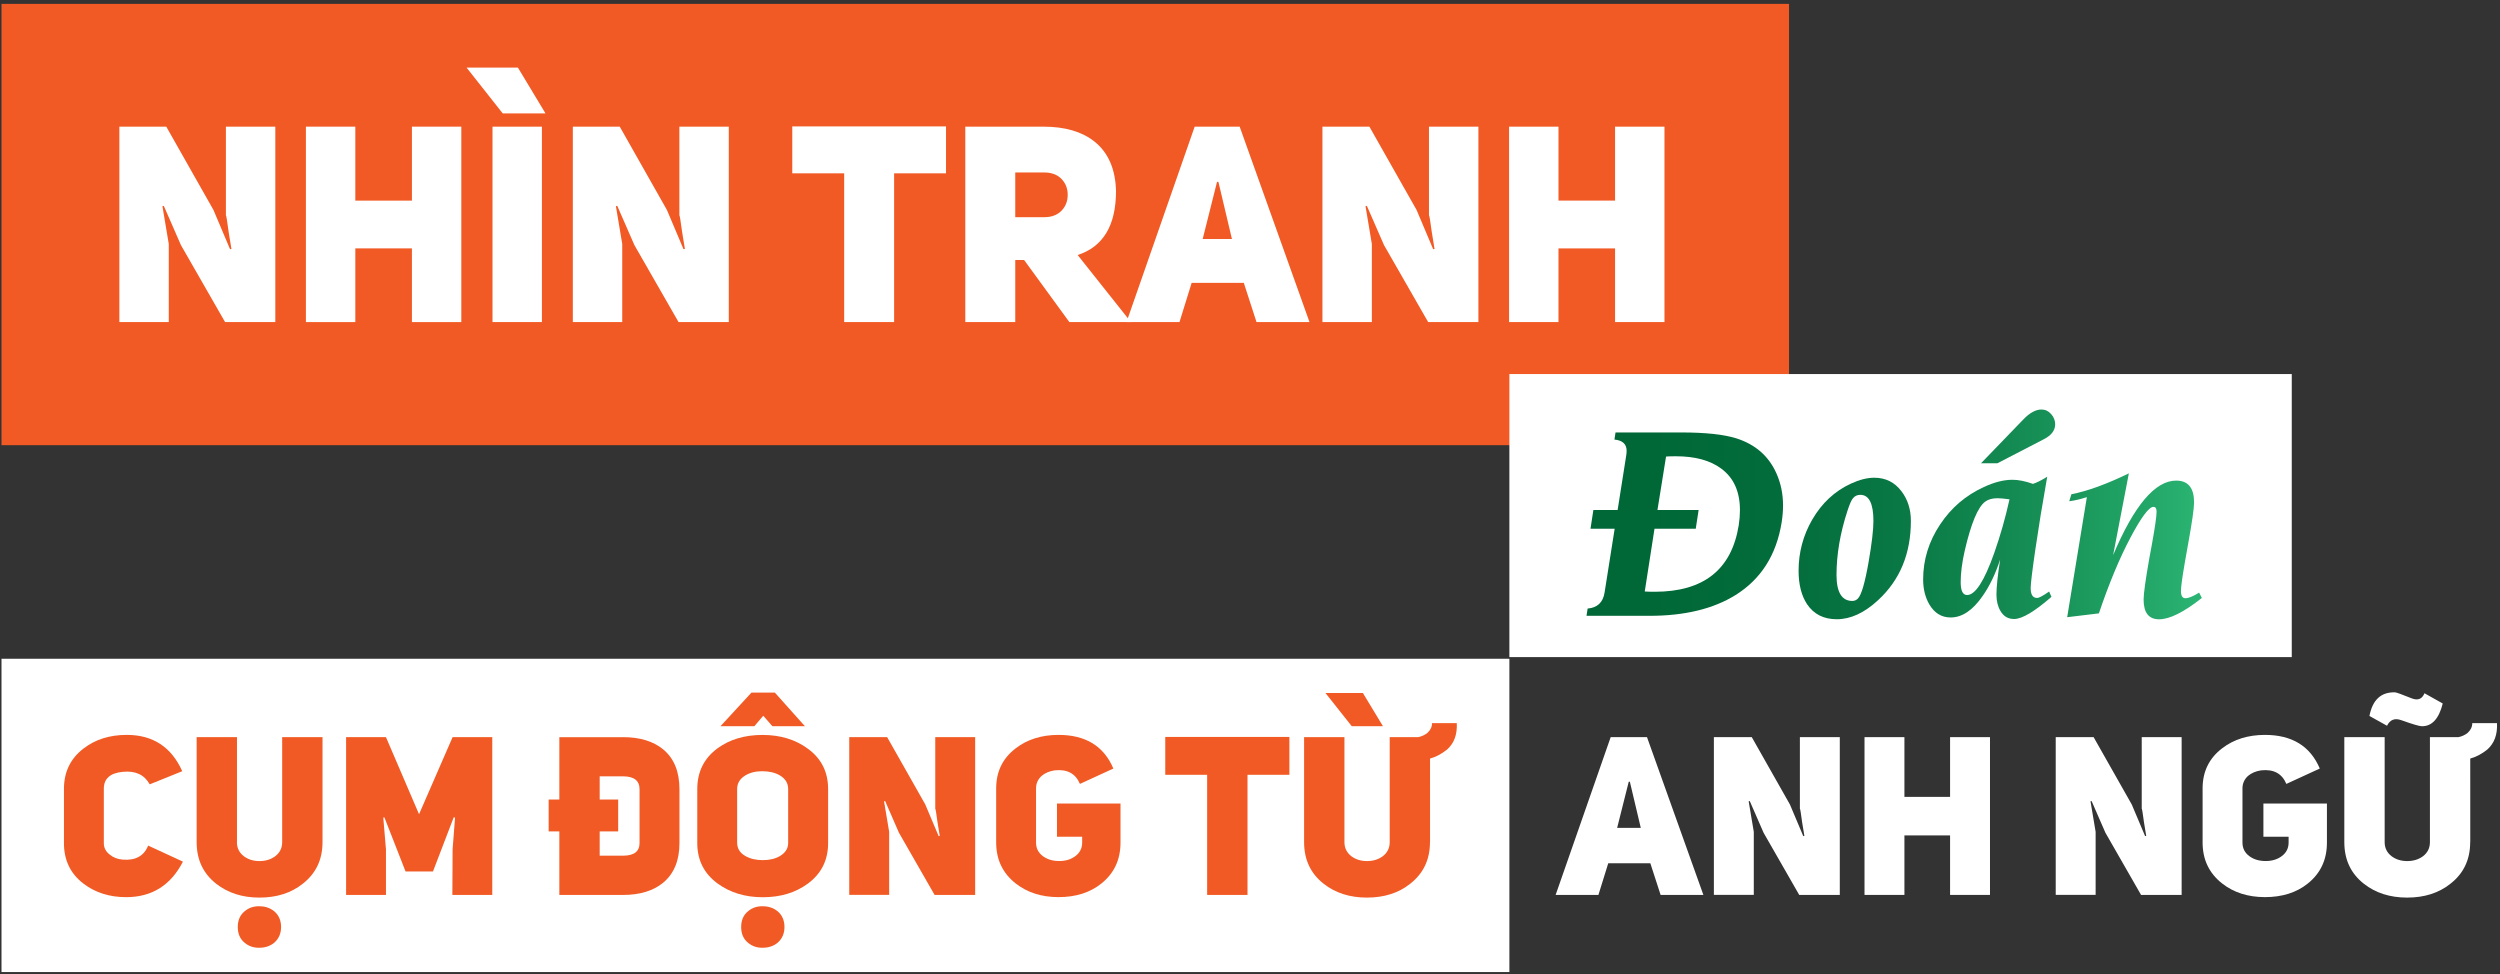 <?xml version="1.0" encoding="utf-8"?>
<!-- Generator: Adobe Illustrator 25.1.0, SVG Export Plug-In . SVG Version: 6.00 Build 0)  -->
<svg version="1.1" id="Layer_1" xmlns="http://www.w3.org/2000/svg" xmlns:xlink="http://www.w3.org/1999/xlink" x="0px" y="0px"
	 viewBox="0 0 634 247" style="enable-background:new 0 0 634 247;" xml:space="preserve">
<rect x="0" y="0" width="634" height="247" fill="#333333" stroke="none"/>
<style type="text/css">
	.st0{fill:#F15A24;}
	.st1{fill:#FFFFFF;}
	.st2{fill:url(#SVGID_1_);}
	.st3{fill:url(#SVGID_2_);}
	.st4{fill:url(#SVGID_3_);}
	.st5{fill:url(#SVGID_4_);}
</style>
<g>
	<g>
		<g>
			<rect x="0.38" y="0.98" class="st0" width="453.32" height="111.92"/>
			<g>
				<path class="st1" d="M42.17,32.12l11.97,21.14l4.2,9.94l0.35-0.07l-0.7-4.27c-0.38-2.85-0.61-4.27-0.7-4.27V32.12h12.53v49.56
					H57.08l-11.2-19.53l-4.34-9.94l-0.35,0.07l1.61,9.59v19.81H30.27V32.12H42.17z"/>
				<path class="st1" d="M77.58,81.68V32.12h12.53v18.76h14.35V32.12h12.53v49.56h-12.53V62.99H90.11v18.69H77.58z"/>
				<path class="st1" d="M118.32,17.14h13.02l7,11.62h-10.85L118.32,17.14z M124.9,81.68V32.12h12.53v49.56H124.9z"/>
				<path class="st1" d="M157.17,32.12l11.97,21.14l4.2,9.94l0.35-0.07l-0.7-4.27c-0.38-2.85-0.61-4.27-0.7-4.27V32.12h12.53v49.56
					h-12.74l-11.2-19.53l-4.34-9.94l-0.35,0.07l1.61,9.59v19.81h-12.53V32.12H157.17z"/>
				<path class="st1" d="M226.75,81.68h-12.67V43.95h-13.16v-11.9h38.99v11.9h-13.16V81.68z"/>
				<path class="st1" d="M257.47,65.93v15.75H244.8V32.12h19.81c5.46,0,9.78,1.26,12.95,3.78c3.5,2.8,5.32,6.98,5.46,12.53
					c0,8.73-3.24,14.14-9.73,16.24l13.51,17.01h-15.61l-11.48-15.75H257.47z M264.82,55.08c1.91,0,3.41-0.58,4.48-1.75
					c0.98-1.07,1.47-2.38,1.47-3.92s-0.49-2.85-1.47-3.92c-1.07-1.17-2.57-1.75-4.48-1.75h-7.35v11.34H264.82z"/>
				<path class="st1" d="M318.65,81.68l-3.22-9.94H302.2l-3.08,9.94h-13.44l17.29-49.56h11.41l17.71,49.56H318.65z M308.99,46.12
					h-0.35L305,60.61h7.42L308.99,46.12z"/>
				<path class="st1" d="M347.28,32.12l11.97,21.14l4.2,9.94l0.35-0.07l-0.7-4.27c-0.38-2.85-0.61-4.27-0.71-4.27V32.12h12.53v49.56
					h-12.74l-11.2-19.53l-4.34-9.94l-0.35,0.07l1.61,9.59v19.81h-12.53V32.12H347.28z"/>
				<path class="st1" d="M382.7,81.68V32.12h12.53v18.76h14.35V32.12h12.53v49.56h-12.53V62.99h-14.35v18.69H382.7z"/>
			</g>
		</g>
		<rect x="382.78" y="94.86" class="st1" width="198.41" height="71.78"/>
		<g>
			<g>
				<path class="st1" d="M409.7,109.67h16.68c6.13,0,10.77,0.5,13.94,1.49c4.81,1.53,8.2,4.47,10.16,8.84
					c1.13,2.5,1.7,5.24,1.7,8.22c0,1.36-0.12,2.77-0.35,4.23c-1.32,8.25-5.21,14.4-11.69,18.45c-5.64,3.51-12.91,5.27-21.81,5.27
					h-15.99l0.28-1.84c2.47-0.21,3.91-1.56,4.3-4.06l2.56-16.19h-6.13l0.73-4.75h6.15l2.17-13.77c0.07-0.46,0.11-0.88,0.11-1.25
					c0-1.69-1.03-2.64-3.09-2.84L409.7,109.67z M422.51,115.78l-2.18,13.56h10.44l-0.73,4.75h-10.46L417.11,150
					c0.6,0.05,1.45,0.07,2.53,0.07c12.39,0,19.49-5.62,21.3-16.85c0.21-1.36,0.31-2.65,0.31-3.85c0-4.69-1.58-8.21-4.75-10.54
					c-2.8-2.08-6.63-3.12-11.49-3.12C423.92,115.71,423.09,115.73,422.51,115.78z"/>
				<path class="st1" d="M475.31,121.15c2.87,0,5.17,1.14,6.9,3.43c1.59,2.08,2.39,4.59,2.39,7.52c0,8.28-2.76,14.97-8.29,20.08
					c-3.49,3.24-6.99,4.86-10.51,4.86c-3.31,0-5.81-1.27-7.53-3.81c-1.43-2.17-2.15-5.01-2.15-8.5c0-4.65,1.16-8.97,3.47-12.97
					c2.43-4.18,5.7-7.22,9.81-9.12C471.56,121.65,473.53,121.15,475.31,121.15z M471.77,125.49c-0.74,0-1.34,0.27-1.8,0.8
					c-0.42,0.44-0.9,1.53-1.46,3.26c-1.85,5.66-2.77,11.08-2.77,16.26c0,4.39,1.34,6.59,4.02,6.59c0.53,0,0.99-0.2,1.39-0.59
					c0.9-0.9,1.81-4.02,2.74-9.36c0.81-4.69,1.21-8.14,1.21-10.33C475.1,127.7,473.99,125.49,471.77,125.49z"/>
				<path class="st1" d="M519.18,120.88c-1.23,6.91-2.23,13.08-3.02,18.5c-0.79,5.42-1.18,8.68-1.18,9.76c0,1.67,0.54,2.5,1.63,2.5
					c0.49,0,1.5-0.54,3.05-1.63l0.59,1.35c-4.3,3.75-7.46,5.62-9.47,5.62c-1.53,0-2.68-0.68-3.47-2.05
					c-0.67-1.13-1.01-2.52-1.01-4.16c0-1.87,0.31-4.83,0.94-8.88c-1.2,3.68-2.69,6.77-4.47,9.29c-2.5,3.61-5.19,5.41-8.08,5.41
					c-2.29,0-4.08-1.09-5.38-3.26c-1.06-1.8-1.6-3.93-1.6-6.38c0-4.99,1.43-9.64,4.3-13.94c2.8-4.23,6.5-7.4,11.1-9.5
					c2.64-1.23,5.05-1.84,7.25-1.84c1.53,0,3.26,0.35,5.2,1.04C516.61,122.37,517.81,121.75,519.18,120.88z M509.61,126.63
					c-1.39-0.19-2.41-0.28-3.05-0.28c-1.3,0-2.34,0.29-3.12,0.87c-1.85,1.37-3.57,5.49-5.17,12.38c-0.69,3.01-1.04,5.69-1.04,8.04
					c0,2.17,0.54,3.26,1.63,3.26c2.08,0,4.38-3.57,6.9-10.72C507.28,135.84,508.57,131.33,509.61,126.63z M506.55,117.48h-4.16
					l10.72-11.1c1.62-1.69,3.16-2.53,4.61-2.53c0.95,0,1.76,0.39,2.45,1.16c0.68,0.77,1.02,1.64,1.02,2.58
					c0,1.55-0.95,2.81-2.84,3.78L506.55,117.48z"/>
				<path class="st1" d="M539.88,120.04l-3.99,20.74c5.32-12.6,10.65-18.9,15.99-18.9c3.03,0,4.54,1.85,4.54,5.55
					c0,1.46-0.52,5.05-1.56,10.79c-0.32,1.71-0.59,3.21-0.8,4.51c-0.65,3.79-0.97,6.17-0.97,7.14c0,1.23,0.38,1.84,1.14,1.84
					c0.79,0,1.94-0.47,3.47-1.42l0.69,1.35c-4.55,3.61-8.17,5.41-10.85,5.41c-2.61,0-3.92-1.67-3.92-5c0-1.5,0.49-5.03,1.47-10.58
					l0.68-3.67c0.76-4.25,1.14-6.94,1.14-8.05c0-0.81-0.27-1.21-0.8-1.21c-1.13,0-3.08,2.61-5.84,7.82
					c-2.76,5.21-5.43,11.61-7.99,19.19l-8.04,0.97l4.99-30.45c-1.64,0.53-3.13,0.88-4.47,1.04l0.55-1.77
					C529.41,124.54,534.26,122.77,539.88,120.04z"/>
			</g>
			<g>
				<linearGradient id="SVGID_1_" gradientUnits="userSpaceOnUse" x1="402.345" y1="130.446" x2="558.398" y2="130.446">
					<stop  offset="0.096" style="stop-color:#006837"/>
					<stop  offset="0.299" style="stop-color:#026C3A"/>
					<stop  offset="0.507" style="stop-color:#097844"/>
					<stop  offset="0.717" style="stop-color:#158D54"/>
					<stop  offset="0.927" style="stop-color:#24A96A"/>
					<stop  offset="1" style="stop-color:#2BB573"/>
				</linearGradient>
				<path class="st2" d="M409.7,109.67h16.68c6.13,0,10.77,0.5,13.94,1.49c4.81,1.53,8.2,4.47,10.16,8.84
					c1.13,2.5,1.7,5.24,1.7,8.22c0,1.36-0.12,2.77-0.35,4.23c-1.32,8.25-5.21,14.4-11.69,18.45c-5.64,3.51-12.91,5.27-21.81,5.27
					h-15.99l0.28-1.84c2.47-0.21,3.91-1.56,4.3-4.06l2.56-16.19h-6.13l0.73-4.75h6.15l2.17-13.77c0.07-0.46,0.11-0.88,0.11-1.25
					c0-1.69-1.03-2.64-3.09-2.84L409.7,109.67z M422.51,115.78l-2.18,13.56h10.44l-0.73,4.75h-10.46L417.11,150
					c0.6,0.05,1.45,0.07,2.53,0.07c12.39,0,19.49-5.62,21.3-16.85c0.21-1.36,0.31-2.65,0.31-3.85c0-4.69-1.58-8.21-4.75-10.54
					c-2.8-2.08-6.63-3.12-11.49-3.12C423.92,115.71,423.09,115.73,422.51,115.78z"/>
				<linearGradient id="SVGID_2_" gradientUnits="userSpaceOnUse" x1="402.345" y1="130.446" x2="558.398" y2="130.446">
					<stop  offset="0.096" style="stop-color:#006837"/>
					<stop  offset="0.299" style="stop-color:#026C3A"/>
					<stop  offset="0.507" style="stop-color:#097844"/>
					<stop  offset="0.717" style="stop-color:#158D54"/>
					<stop  offset="0.927" style="stop-color:#24A96A"/>
					<stop  offset="1" style="stop-color:#2BB573"/>
				</linearGradient>
				<path class="st3" d="M475.31,121.15c2.87,0,5.17,1.14,6.9,3.43c1.59,2.08,2.39,4.59,2.39,7.52c0,8.28-2.76,14.97-8.29,20.08
					c-3.49,3.24-6.99,4.86-10.51,4.86c-3.31,0-5.81-1.27-7.53-3.81c-1.43-2.17-2.15-5.01-2.15-8.5c0-4.65,1.16-8.97,3.47-12.97
					c2.43-4.18,5.7-7.22,9.81-9.12C471.56,121.65,473.53,121.15,475.31,121.15z M471.77,125.49c-0.74,0-1.34,0.27-1.8,0.8
					c-0.42,0.44-0.9,1.53-1.46,3.26c-1.85,5.66-2.77,11.08-2.77,16.26c0,4.39,1.34,6.59,4.02,6.59c0.53,0,0.99-0.2,1.39-0.59
					c0.9-0.9,1.81-4.02,2.74-9.36c0.81-4.69,1.21-8.14,1.21-10.33C475.1,127.7,473.99,125.49,471.77,125.49z"/>
				<linearGradient id="SVGID_3_" gradientUnits="userSpaceOnUse" x1="402.345" y1="130.446" x2="558.398" y2="130.446">
					<stop  offset="0.096" style="stop-color:#006837"/>
					<stop  offset="0.299" style="stop-color:#026C3A"/>
					<stop  offset="0.507" style="stop-color:#097844"/>
					<stop  offset="0.717" style="stop-color:#158D54"/>
					<stop  offset="0.927" style="stop-color:#24A96A"/>
					<stop  offset="1" style="stop-color:#2BB573"/>
				</linearGradient>
				<path class="st4" d="M519.18,120.88c-1.23,6.91-2.23,13.08-3.02,18.5c-0.79,5.42-1.18,8.68-1.18,9.76c0,1.67,0.54,2.5,1.63,2.5
					c0.49,0,1.5-0.54,3.05-1.63l0.59,1.35c-4.3,3.75-7.46,5.62-9.47,5.62c-1.53,0-2.68-0.68-3.47-2.05
					c-0.67-1.13-1.01-2.52-1.01-4.16c0-1.87,0.31-4.83,0.94-8.88c-1.2,3.68-2.69,6.77-4.47,9.29c-2.5,3.61-5.19,5.41-8.08,5.41
					c-2.29,0-4.08-1.09-5.38-3.26c-1.06-1.8-1.6-3.93-1.6-6.38c0-4.99,1.43-9.64,4.3-13.94c2.8-4.23,6.5-7.4,11.1-9.5
					c2.64-1.23,5.05-1.84,7.25-1.84c1.53,0,3.26,0.35,5.2,1.04C516.61,122.37,517.81,121.75,519.18,120.88z M509.61,126.63
					c-1.39-0.19-2.41-0.28-3.05-0.28c-1.3,0-2.34,0.29-3.12,0.87c-1.85,1.37-3.57,5.49-5.17,12.38c-0.69,3.01-1.04,5.69-1.04,8.04
					c0,2.17,0.54,3.26,1.63,3.26c2.08,0,4.38-3.57,6.9-10.72C507.28,135.84,508.57,131.33,509.61,126.63z M506.55,117.48h-4.16
					l10.72-11.1c1.62-1.69,3.16-2.53,4.61-2.53c0.95,0,1.76,0.39,2.45,1.16c0.68,0.77,1.02,1.64,1.02,2.58
					c0,1.55-0.95,2.81-2.84,3.78L506.55,117.48z"/>
				<linearGradient id="SVGID_4_" gradientUnits="userSpaceOnUse" x1="402.345" y1="130.446" x2="558.398" y2="130.446">
					<stop  offset="0.096" style="stop-color:#006837"/>
					<stop  offset="0.299" style="stop-color:#026C3A"/>
					<stop  offset="0.507" style="stop-color:#097844"/>
					<stop  offset="0.717" style="stop-color:#158D54"/>
					<stop  offset="0.927" style="stop-color:#24A96A"/>
					<stop  offset="1" style="stop-color:#2BB573"/>
				</linearGradient>
				<path class="st5" d="M539.88,120.04l-3.99,20.74c5.32-12.6,10.65-18.9,15.99-18.9c3.03,0,4.54,1.85,4.54,5.55
					c0,1.46-0.52,5.05-1.56,10.79c-0.32,1.71-0.59,3.21-0.8,4.51c-0.65,3.79-0.97,6.17-0.97,7.14c0,1.23,0.38,1.84,1.14,1.84
					c0.79,0,1.94-0.47,3.47-1.42l0.69,1.35c-4.55,3.61-8.17,5.41-10.85,5.41c-2.61,0-3.92-1.67-3.92-5c0-1.5,0.49-5.03,1.47-10.58
					l0.68-3.67c0.76-4.25,1.14-6.94,1.14-8.05c0-0.81-0.27-1.21-0.8-1.21c-1.13,0-3.08,2.61-5.84,7.82
					c-2.76,5.21-5.43,11.61-7.99,19.19l-8.04,0.97l4.99-30.45c-1.64,0.53-3.13,0.88-4.47,1.04l0.55-1.77
					C529.41,124.54,534.26,122.77,539.88,120.04z"/>
			</g>
		</g>
	</g>
	<g>
		<rect x="0.38" y="167.06" class="st1" width="382.4" height="79.45"/>
		<g>
			<g>
				<path class="st0" d="M31.99,227.52c-4.22,0-7.84-1.15-10.85-3.45c-3.28-2.52-4.92-5.93-4.92-10.23v-13.79
					c0-4.29,1.66-7.7,4.97-10.23c2.98-2.3,6.63-3.45,10.96-3.45c6.63,0,11.32,3.07,14.07,9.21l-8.25,3.33
					c-1.36-2.45-3.64-3.5-6.84-3.17c-3.2,0.3-4.8,1.73-4.8,4.29v13.79c0,1.17,0.49,2.13,1.47,2.88c0.87,0.75,1.98,1.19,3.33,1.3
					c3.24,0.26,5.39-0.92,6.44-3.56l8.82,4.07C43.31,224.52,38.51,227.52,31.99,227.52z"/>
				<path class="st0" d="M60.08,213.56c0,1.51,0.6,2.71,1.81,3.62c1.09,0.79,2.39,1.19,3.9,1.19c1.54,0,2.86-0.4,3.96-1.19
					c1.21-0.9,1.81-2.11,1.81-3.62v-26.62h10.23v26.62c0,4.45-1.68,7.97-5.03,10.57c-2.94,2.34-6.59,3.5-10.96,3.5
					c-4.33,0-7.99-1.17-10.96-3.5c-3.32-2.6-4.97-6.12-4.97-10.57v-26.62h10.23V213.56z M62,231.13c1.05-0.9,2.32-1.34,3.79-1.3
					c1.47,0,2.73,0.43,3.79,1.3c1.13,0.98,1.7,2.3,1.7,3.96c0,1.62-0.57,2.94-1.7,3.96c-1.06,0.87-2.32,1.3-3.79,1.3
					c-1.47,0.04-2.73-0.4-3.79-1.3c-1.13-0.94-1.7-2.26-1.7-3.96S60.87,232.07,62,231.13z"/>
				<path class="st0" d="M97.88,186.94l8.39,19.55l8.51-19.55h10.06v40.01h-10.12l0.06-11.53l0.62-8.08l-0.34-0.06l-5.26,13.73
					h-6.95l-5.37-13.73l-0.28,0.06l0.68,8.08v11.53H87.77v-40.01H97.88z"/>
				<path class="st0" d="M157.98,186.94c4.29,0,7.69,1.04,10.21,3.11c2.74,2.26,4.12,5.63,4.12,10.12v13.62
					c0,4.41-1.37,7.76-4.12,10.06c-2.52,2.07-5.92,3.11-10.21,3.11h-16.13v-16.11h-2.71v-8.08h2.71v-15.82H157.98z M158.01,217
					c2.79,0,4.18-1.07,4.18-3.22v-13.62c0-2.18-1.39-3.28-4.18-3.28h-5.93v5.88h4.69v8.08h-4.69V217H158.01z"/>
				<path class="st0" d="M176.83,200.11c0-4.37,1.71-7.82,5.14-10.34c3.09-2.26,6.89-3.39,11.42-3.39c4.48,0,8.29,1.15,11.42,3.45
					c3.47,2.49,5.2,5.92,5.2,10.29v13.68c0,4.33-1.71,7.76-5.14,10.29c-3.13,2.3-6.93,3.45-11.42,3.45c-4.45,0-8.25-1.15-11.42-3.45
					c-3.47-2.52-5.2-5.95-5.2-10.29V200.11z M195.88,184.17l-2.32-2.66l-2.26,2.66h-8.59l7.86-8.53h5.93l7.63,8.53H195.88z
					 M186.95,213.78c0,1.39,0.68,2.49,2.03,3.28c1.24,0.72,2.73,1.07,4.46,1.07c1.77,0,3.24-0.36,4.41-1.07
					c1.36-0.83,2.03-1.92,2.03-3.28v-13.68c0-1.47-0.7-2.62-2.09-3.45c-1.21-0.71-2.71-1.07-4.52-1.07c-1.7,0-3.15,0.38-4.35,1.13
					c-1.32,0.83-1.98,1.96-1.98,3.39V213.78z M189.66,231.13c1.05-0.9,2.32-1.34,3.79-1.3c1.47,0,2.73,0.43,3.79,1.3
					c1.13,0.98,1.7,2.3,1.7,3.96c0,1.62-0.56,2.94-1.7,3.96c-1.06,0.87-2.32,1.3-3.79,1.3c-1.47,0.04-2.73-0.4-3.79-1.3
					c-1.13-0.94-1.7-2.26-1.7-3.96S188.53,232.07,189.66,231.13z"/>
				<path class="st0" d="M224.98,186.94l9.67,17.07l3.39,8.03l0.28-0.06l-0.57-3.45c-0.3-2.3-0.49-3.45-0.57-3.45v-18.14h10.12
					v40.01h-10.29l-9.04-15.77l-3.5-8.03l-0.28,0.06l1.3,7.74v15.99h-10.12v-40.01H224.98z"/>
				<path class="st0" d="M267.48,195.36c-1.32,0.19-2.43,0.66-3.33,1.41c-0.94,0.87-1.41,1.92-1.41,3.17v13.73
					c0,1.47,0.6,2.64,1.81,3.5c1.09,0.79,2.45,1.19,4.07,1.19c1.58,0,2.92-0.4,4.01-1.19c1.21-0.87,1.81-2.04,1.81-3.5v-1.47h-6.39
					v-8.42h16.11v9.92c0,4.32-1.62,7.78-4.86,10.37c-2.86,2.29-6.48,3.44-10.85,3.44c-4.29,0-7.91-1.15-10.85-3.45
					c-3.32-2.6-4.97-6.07-4.97-10.4v-13.73c0-4.26,1.66-7.65,4.97-10.17c2.94-2.26,6.56-3.39,10.85-3.39
					c6.86,0,11.49,2.85,13.9,8.53l-8.48,3.9C272.77,196.17,270.64,195.02,267.48,195.36z"/>
				<path class="st0" d="M316.36,226.95h-10.23v-30.46h-10.62v-9.61h31.48v9.61h-10.62V226.95z"/>
				<path class="st0" d="M362.64,213.56c0,4.45-1.68,7.97-5.03,10.57c-2.94,2.34-6.59,3.5-10.96,3.5c-4.33,0-7.99-1.17-10.96-3.5
					c-3.32-2.6-4.97-6.12-4.97-10.57v-26.62h10.23v26.62c0,1.51,0.6,2.71,1.81,3.62c1.09,0.79,2.39,1.19,3.9,1.19
					c1.54,0,2.86-0.4,3.96-1.19c1.21-0.9,1.81-2.11,1.81-3.62v-26.62h7.23c0.9-0.19,1.68-0.55,2.32-1.07
					c0.79-0.71,1.19-1.54,1.19-2.49h6.27c0.15,2.9-0.68,5.14-2.49,6.73c-1.43,1.13-2.86,1.88-4.29,2.26V213.56z M336.14,175.75h9.49
					l5.09,8.42h-7.91L336.14,175.75z"/>
				<path class="st1" d="M421.13,226.95l-2.6-8.02h-10.68l-2.49,8.02h-10.85l13.96-40.01h9.21l14.3,40.01H421.13z M413.33,198.24
					h-0.28l-2.94,11.7h5.99L413.33,198.24z"/>
				<path class="st1" d="M444.25,186.94l9.67,17.07l3.39,8.03l0.28-0.06l-0.57-3.45c-0.3-2.3-0.49-3.45-0.57-3.45v-18.14h10.12
					v40.01h-10.29l-9.04-15.77l-3.5-8.03l-0.28,0.06l1.3,7.74v15.99h-10.12v-40.01H444.25z"/>
				<path class="st1" d="M472.84,226.95v-40.01h10.12v15.15h11.58v-15.15h10.12v40.01h-10.12v-15.09h-11.58v15.09H472.84z"/>
				<path class="st1" d="M530.94,186.94l9.67,17.07l3.39,8.03l0.28-0.06l-0.57-3.45c-0.3-2.3-0.49-3.45-0.57-3.45v-18.14h10.12
					v40.01h-10.29l-9.04-15.77l-3.5-8.03l-0.28,0.06l1.3,7.74v15.99h-10.12v-40.01H530.94z"/>
				<path class="st1" d="M573.43,195.36c-1.32,0.19-2.43,0.66-3.33,1.41c-0.94,0.87-1.41,1.92-1.41,3.17v13.73
					c0,1.47,0.6,2.64,1.81,3.5c1.09,0.79,2.45,1.19,4.07,1.19c1.58,0,2.92-0.4,4.01-1.19c1.21-0.87,1.81-2.04,1.81-3.5v-1.47H574
					v-8.42h16.11v9.92c0,4.32-1.62,7.78-4.86,10.37c-2.86,2.29-6.48,3.44-10.85,3.44c-4.29,0-7.91-1.15-10.85-3.45
					c-3.32-2.6-4.97-6.07-4.97-10.4v-13.73c0-4.26,1.66-7.65,4.97-10.17c2.94-2.26,6.56-3.39,10.85-3.39
					c6.86,0,11.49,2.85,13.9,8.53l-8.48,3.9C578.72,196.17,576.6,195.02,573.43,195.36z"/>
				<path class="st1" d="M626.44,213.56c0,4.45-1.68,7.97-5.03,10.57c-2.94,2.34-6.59,3.5-10.96,3.5c-4.33,0-7.99-1.17-10.96-3.5
					c-3.32-2.6-4.97-6.12-4.97-10.57v-26.62h10.23v26.62c0,1.51,0.6,2.71,1.81,3.62c1.09,0.79,2.39,1.19,3.9,1.19
					c1.54,0,2.86-0.4,3.96-1.19c1.21-0.9,1.81-2.11,1.81-3.62v-26.62h7.23c0.9-0.19,1.68-0.55,2.32-1.07
					c0.79-0.71,1.19-1.54,1.19-2.49h6.27c0.15,2.9-0.68,5.14-2.49,6.73c-1.43,1.13-2.86,1.88-4.29,2.26V213.56z M600.89,181.57
					c0.79-4.11,2.96-6.1,6.5-5.99c0.3,0,1.71,0.51,4.24,1.53c1.54,0.6,2.62,0.17,3.22-1.3l4.63,2.6c-0.98,3.88-2.75,5.8-5.31,5.76
					c-0.6,0-2.34-0.51-5.2-1.53c-1.66-0.6-2.86-0.13-3.62,1.41L600.89,181.57z"/>
			</g>
		</g>
	</g>
</g>
<g>
</g>
<g>
</g>
<g>
</g>
<g>
</g>
<g>
</g>
<g>
</g>
<g>
</g>
<g>
</g>
<g>
</g>
<g>
</g>
<g>
</g>
<g>
</g>
<g>
</g>
<g>
</g>
<g>
</g>
</svg>
